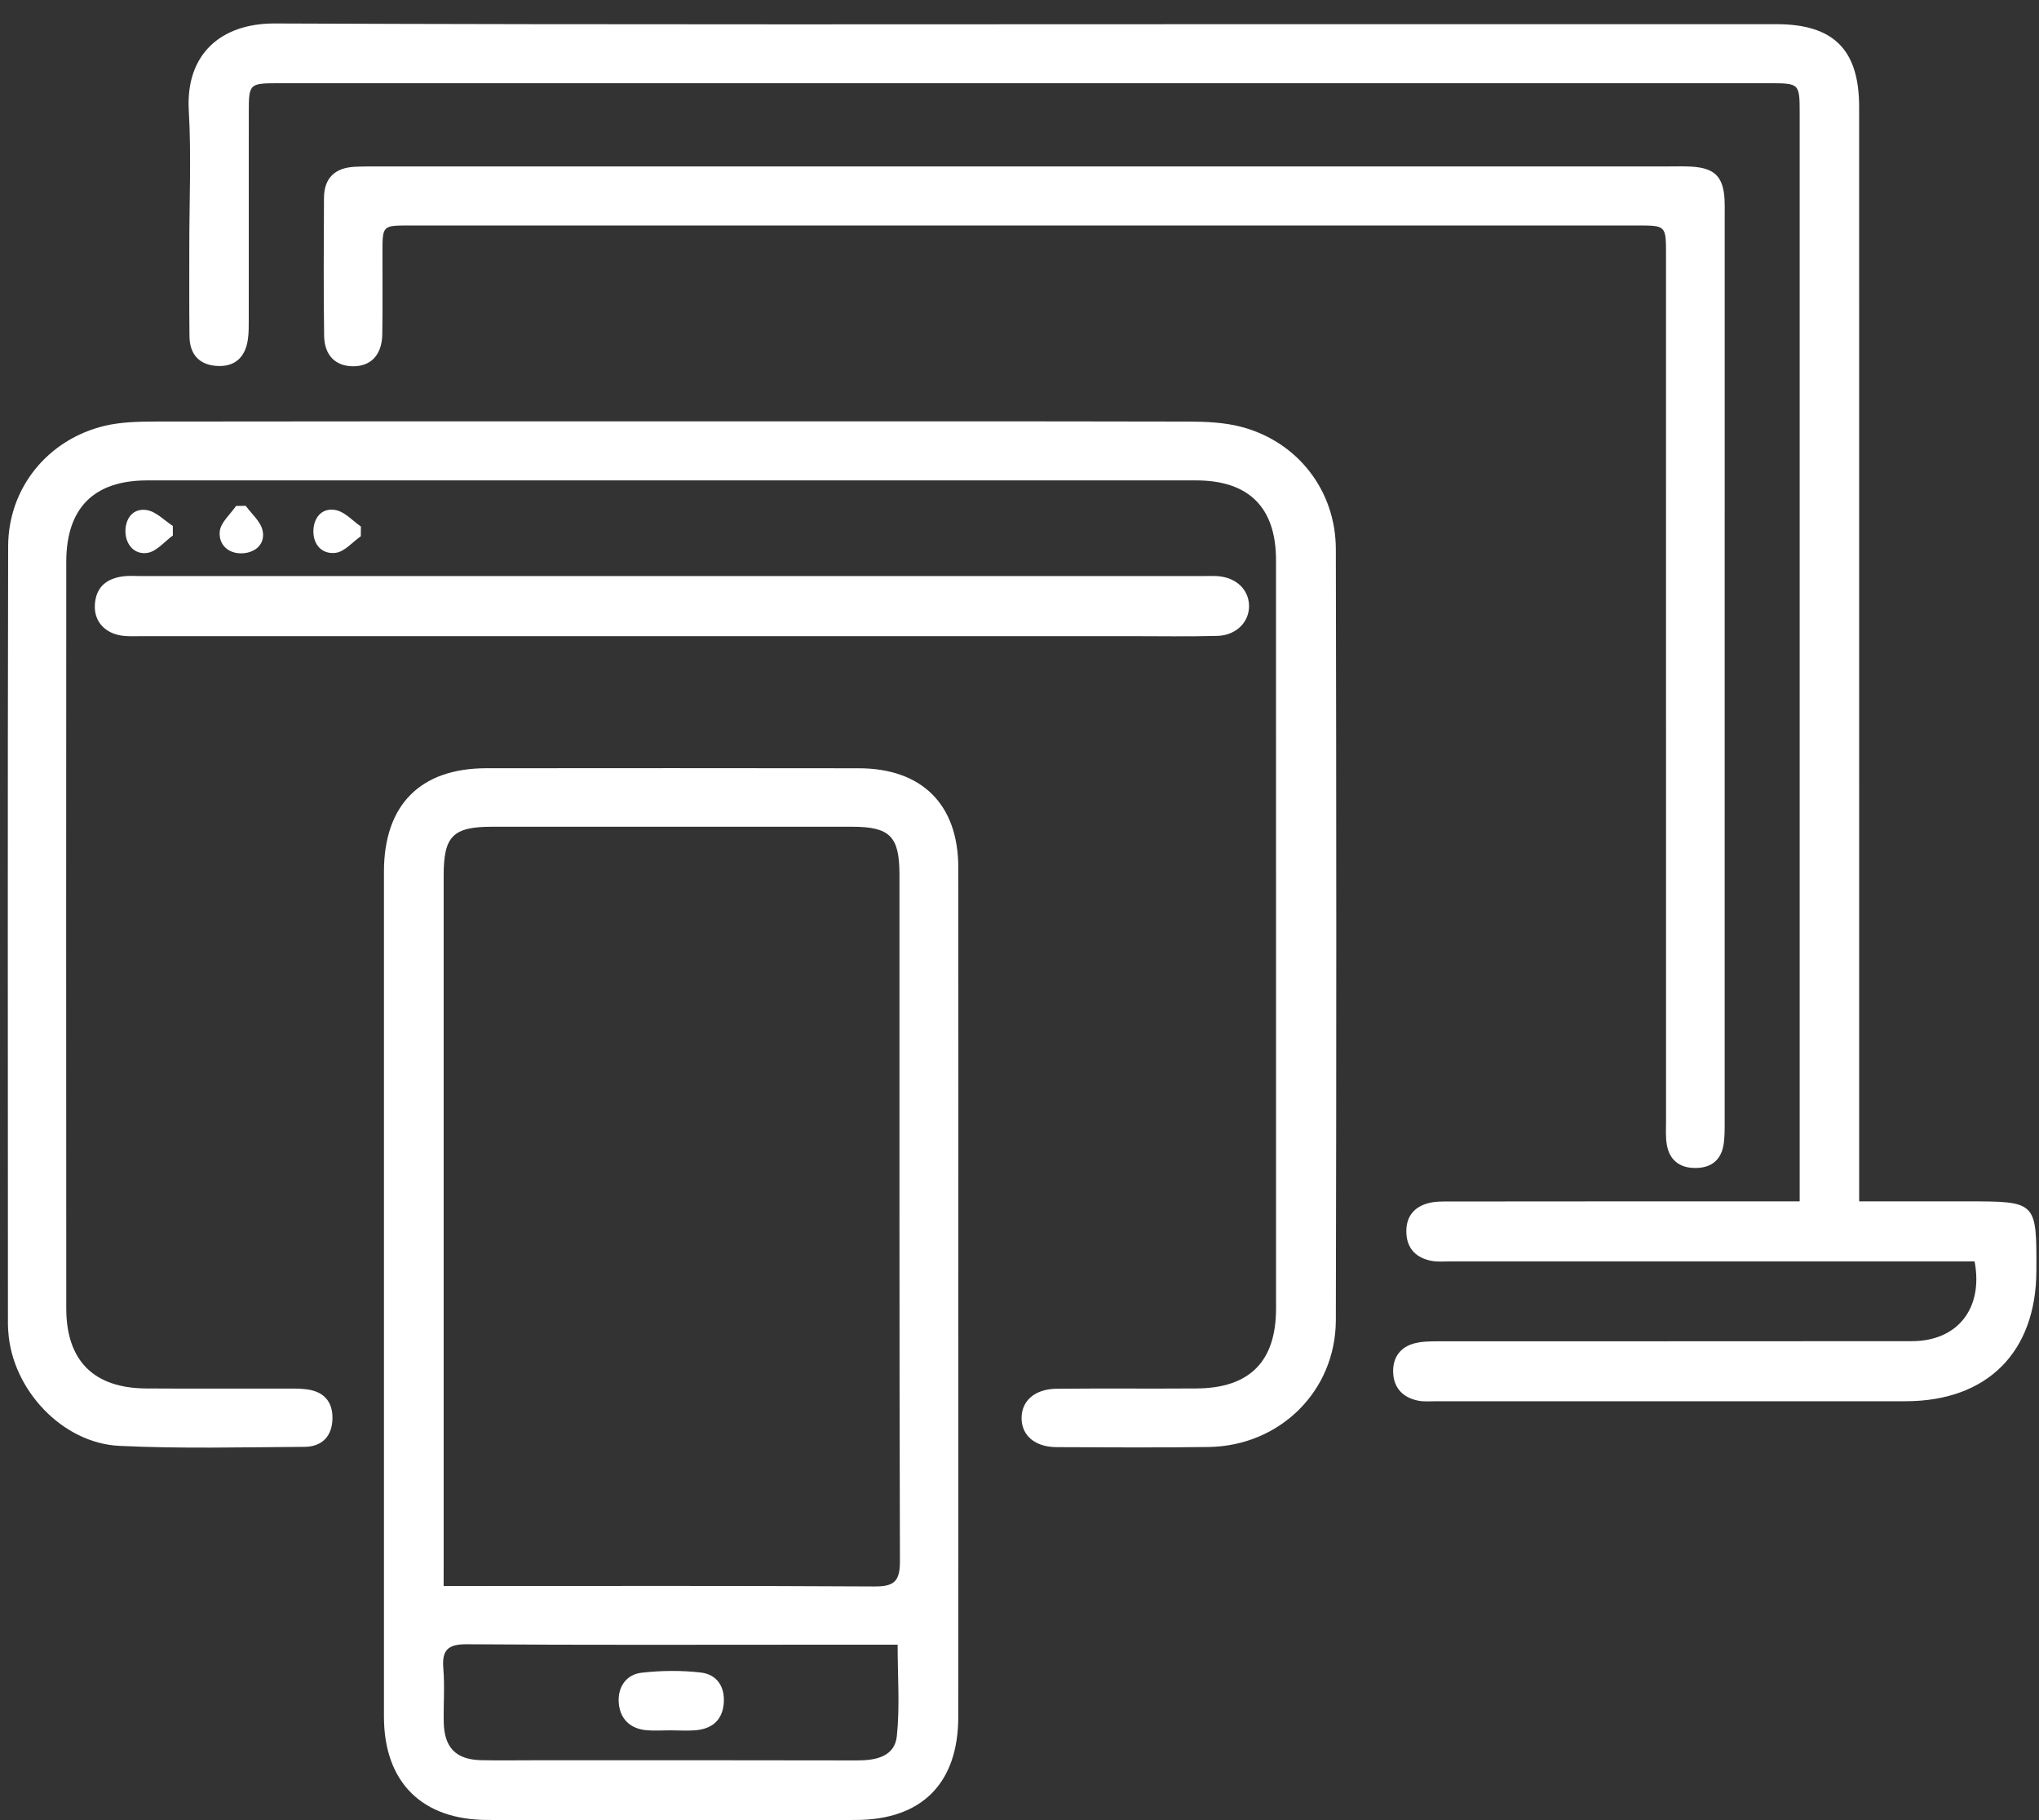 <svg width="56" height="50" viewBox="0 0 56 50" fill="none" xmlns="http://www.w3.org/2000/svg">
<rect x="0" y="0" width="56" height="50" fill="#333333" stroke="none"/>
<path fill-rule="evenodd" clip-rule="evenodd" d="M54.231 34.652C53.981 34.652 53.756 34.652 53.531 34.652C48.974 34.652 44.417 34.652 39.859 34.651C39.671 34.651 39.477 34.671 39.296 34.633C38.911 34.552 38.657 34.322 38.627 33.905C38.597 33.47 38.796 33.173 39.211 33.056C39.405 33.001 39.62 33.006 39.825 33.006C42.8 33.002 45.776 33.003 48.751 33.003C48.953 33.003 49.155 33.003 49.427 33.003C49.427 32.721 49.427 32.501 49.427 32.281C49.427 22.564 49.427 12.847 49.427 3.13C49.427 2.289 49.426 2.286 48.586 2.286C34.952 2.285 21.318 2.285 7.684 2.286C6.834 2.286 6.833 2.289 6.833 3.118C6.832 5.001 6.833 6.885 6.832 8.768C6.832 8.956 6.835 9.146 6.807 9.331C6.736 9.81 6.456 10.081 5.963 10.053C5.473 10.026 5.211 9.734 5.204 9.245C5.194 8.417 5.2 7.588 5.199 6.76C5.199 5.517 5.256 4.271 5.185 3.032C5.096 1.485 6.073 0.639 7.547 0.645C16.944 0.683 26.341 0.664 35.738 0.664C40.088 0.664 44.439 0.663 48.789 0.664C50.36 0.665 51.06 1.365 51.06 2.937C51.061 12.673 51.061 22.409 51.061 32.145C51.061 32.404 51.061 32.664 51.061 33.003C52.091 33.003 53.063 33.003 54.035 33.003C55.936 33.003 55.936 33.003 55.928 34.915C55.919 37.151 54.574 38.492 52.335 38.493C48.042 38.494 43.748 38.493 39.454 38.493C39.285 38.493 39.111 38.51 38.947 38.477C38.529 38.393 38.276 38.128 38.262 37.698C38.249 37.298 38.453 37.006 38.847 36.903C39.061 36.847 39.293 36.847 39.517 36.847C43.848 36.844 48.179 36.848 52.511 36.843C53.757 36.841 54.477 35.95 54.231 34.652Z" fill="white"/>
<path fill-rule="evenodd" clip-rule="evenodd" d="M18.455 11.575C23.181 11.575 27.907 11.571 32.634 11.581C33.119 11.582 33.621 11.603 34.087 11.725C35.633 12.129 36.685 13.471 36.688 15.084C36.703 22.145 36.706 29.207 36.688 36.268C36.682 38.22 35.144 39.722 33.194 39.75C31.801 39.77 30.407 39.76 29.014 39.754C28.422 39.751 28.055 39.431 28.057 38.952C28.059 38.477 28.424 38.156 29.02 38.15C30.3 38.138 31.581 38.151 32.861 38.142C34.32 38.133 35.045 37.402 35.046 35.949C35.047 29.095 35.047 22.24 35.045 15.386C35.045 13.943 34.302 13.198 32.852 13.197C23.248 13.195 13.645 13.195 4.041 13.197C2.577 13.198 1.82 13.957 1.82 15.435C1.816 22.27 1.816 29.106 1.82 35.941C1.821 37.383 2.575 38.133 4.015 38.142C5.296 38.151 6.576 38.144 7.857 38.145C8.045 38.145 8.235 38.142 8.421 38.166C8.881 38.223 9.136 38.493 9.131 38.957C9.126 39.45 8.85 39.743 8.361 39.746C6.666 39.756 4.969 39.801 3.278 39.719C1.701 39.644 0.334 38.164 0.228 36.585C0.223 36.51 0.218 36.435 0.218 36.359C0.217 29.242 0.207 22.124 0.224 15.006C0.228 13.399 1.318 12.07 2.874 11.698C3.326 11.591 3.807 11.581 4.275 11.58C9.002 11.572 13.728 11.575 18.455 11.575Z" fill="white"/>
<path fill-rule="evenodd" clip-rule="evenodd" d="M26.32 35.579C26.32 39.438 26.322 43.297 26.319 47.156C26.318 48.987 25.32 49.994 23.5 49.996C20.13 49.999 16.76 49.999 13.39 49.996C11.588 49.994 10.546 48.957 10.545 47.158C10.543 39.421 10.543 31.683 10.545 23.945C10.546 22.111 11.543 21.105 13.36 21.104C16.768 21.101 20.176 21.1 23.583 21.105C25.321 21.107 26.317 22.098 26.319 23.831C26.323 27.747 26.32 31.663 26.32 35.579ZM12.184 43.569C12.482 43.569 12.686 43.569 12.889 43.569C16.599 43.569 20.309 43.559 24.019 43.581C24.562 43.584 24.717 43.436 24.716 42.888C24.697 36.598 24.705 30.308 24.703 24.018C24.702 22.973 24.439 22.712 23.4 22.711C20.104 22.709 16.809 22.71 13.513 22.711C12.44 22.712 12.185 22.969 12.185 24.047C12.184 30.318 12.185 36.589 12.185 42.86C12.184 43.065 12.184 43.269 12.184 43.569ZM24.653 45.181C23.879 45.181 23.148 45.181 22.418 45.181C19.221 45.181 16.024 45.193 12.827 45.169C12.297 45.165 12.133 45.328 12.176 45.839C12.216 46.325 12.178 46.816 12.187 47.305C12.199 48.011 12.524 48.341 13.223 48.354C13.711 48.364 14.201 48.356 14.69 48.356C17.642 48.356 20.595 48.353 23.547 48.36C24.062 48.361 24.572 48.252 24.631 47.694C24.717 46.884 24.653 46.058 24.653 45.181Z" fill="white"/>
<path fill-rule="evenodd" clip-rule="evenodd" d="M28.152 4.572C34.045 4.572 39.939 4.572 45.832 4.572C46.04 4.572 46.247 4.565 46.454 4.577C47.092 4.615 47.33 4.854 47.364 5.483C47.371 5.614 47.368 5.746 47.368 5.878C47.368 14.181 47.368 22.485 47.367 30.789C47.367 31.014 47.372 31.244 47.333 31.464C47.255 31.905 46.953 32.097 46.524 32.085C46.115 32.074 45.849 31.855 45.779 31.45C45.74 31.23 45.757 31 45.757 30.774C45.756 22.847 45.756 14.92 45.756 6.993C45.756 6.194 45.755 6.194 44.968 6.194C33.727 6.194 22.486 6.194 11.245 6.194C10.505 6.194 10.505 6.195 10.504 6.928C10.502 7.681 10.512 8.434 10.499 9.187C10.489 9.753 10.184 10.067 9.689 10.062C9.214 10.056 8.91 9.764 8.902 9.223C8.884 7.961 8.892 6.7 8.898 5.438C8.901 4.892 9.198 4.61 9.738 4.582C9.944 4.571 10.152 4.573 10.359 4.573C16.29 4.572 22.221 4.572 28.152 4.572Z" fill="white"/>
<path fill-rule="evenodd" clip-rule="evenodd" d="M18.469 17.476C13.613 17.476 8.758 17.476 3.903 17.476C3.733 17.476 3.563 17.486 3.395 17.468C2.893 17.415 2.58 17.079 2.605 16.616C2.632 16.118 2.938 15.885 3.403 15.83C3.552 15.812 3.704 15.825 3.854 15.825C13.584 15.825 23.314 15.825 33.043 15.825C33.175 15.825 33.307 15.818 33.438 15.827C33.943 15.863 34.288 16.183 34.304 16.624C34.32 17.079 33.957 17.455 33.43 17.469C32.64 17.49 31.849 17.476 31.059 17.476C26.862 17.476 22.665 17.476 18.469 17.476Z" fill="white"/>
<path fill-rule="evenodd" clip-rule="evenodd" d="M6.748 13.895C6.909 14.117 7.154 14.32 7.21 14.567C7.294 14.93 7.03 15.175 6.673 15.199C6.281 15.224 5.997 14.968 6.036 14.595C6.062 14.35 6.325 14.131 6.483 13.899C6.571 13.898 6.66 13.896 6.748 13.895Z" fill="white"/>
<path fill-rule="evenodd" clip-rule="evenodd" d="M4.748 14.71C4.518 14.877 4.305 15.145 4.055 15.187C3.696 15.248 3.449 14.961 3.445 14.6C3.441 14.241 3.659 13.946 4.04 14.014C4.293 14.059 4.512 14.296 4.746 14.447C4.746 14.535 4.747 14.623 4.748 14.71Z" fill="white"/>
<path fill-rule="evenodd" clip-rule="evenodd" d="M9.909 14.732C9.679 14.892 9.462 15.157 9.217 15.187C8.843 15.233 8.59 14.96 8.608 14.559C8.626 14.189 8.867 13.937 9.229 14.014C9.477 14.066 9.685 14.307 9.912 14.464C9.911 14.554 9.91 14.643 9.909 14.732Z" fill="white"/>
<path fill-rule="evenodd" clip-rule="evenodd" d="M18.424 47.534C18.198 47.533 17.971 47.551 17.748 47.53C17.29 47.486 17.02 47.202 16.993 46.762C16.967 46.343 17.199 45.999 17.621 45.951C18.156 45.89 18.709 45.884 19.243 45.945C19.69 45.996 19.916 46.335 19.877 46.797C19.836 47.264 19.548 47.495 19.099 47.532C18.875 47.55 18.649 47.535 18.424 47.534Z" fill="white"/>
</svg>
